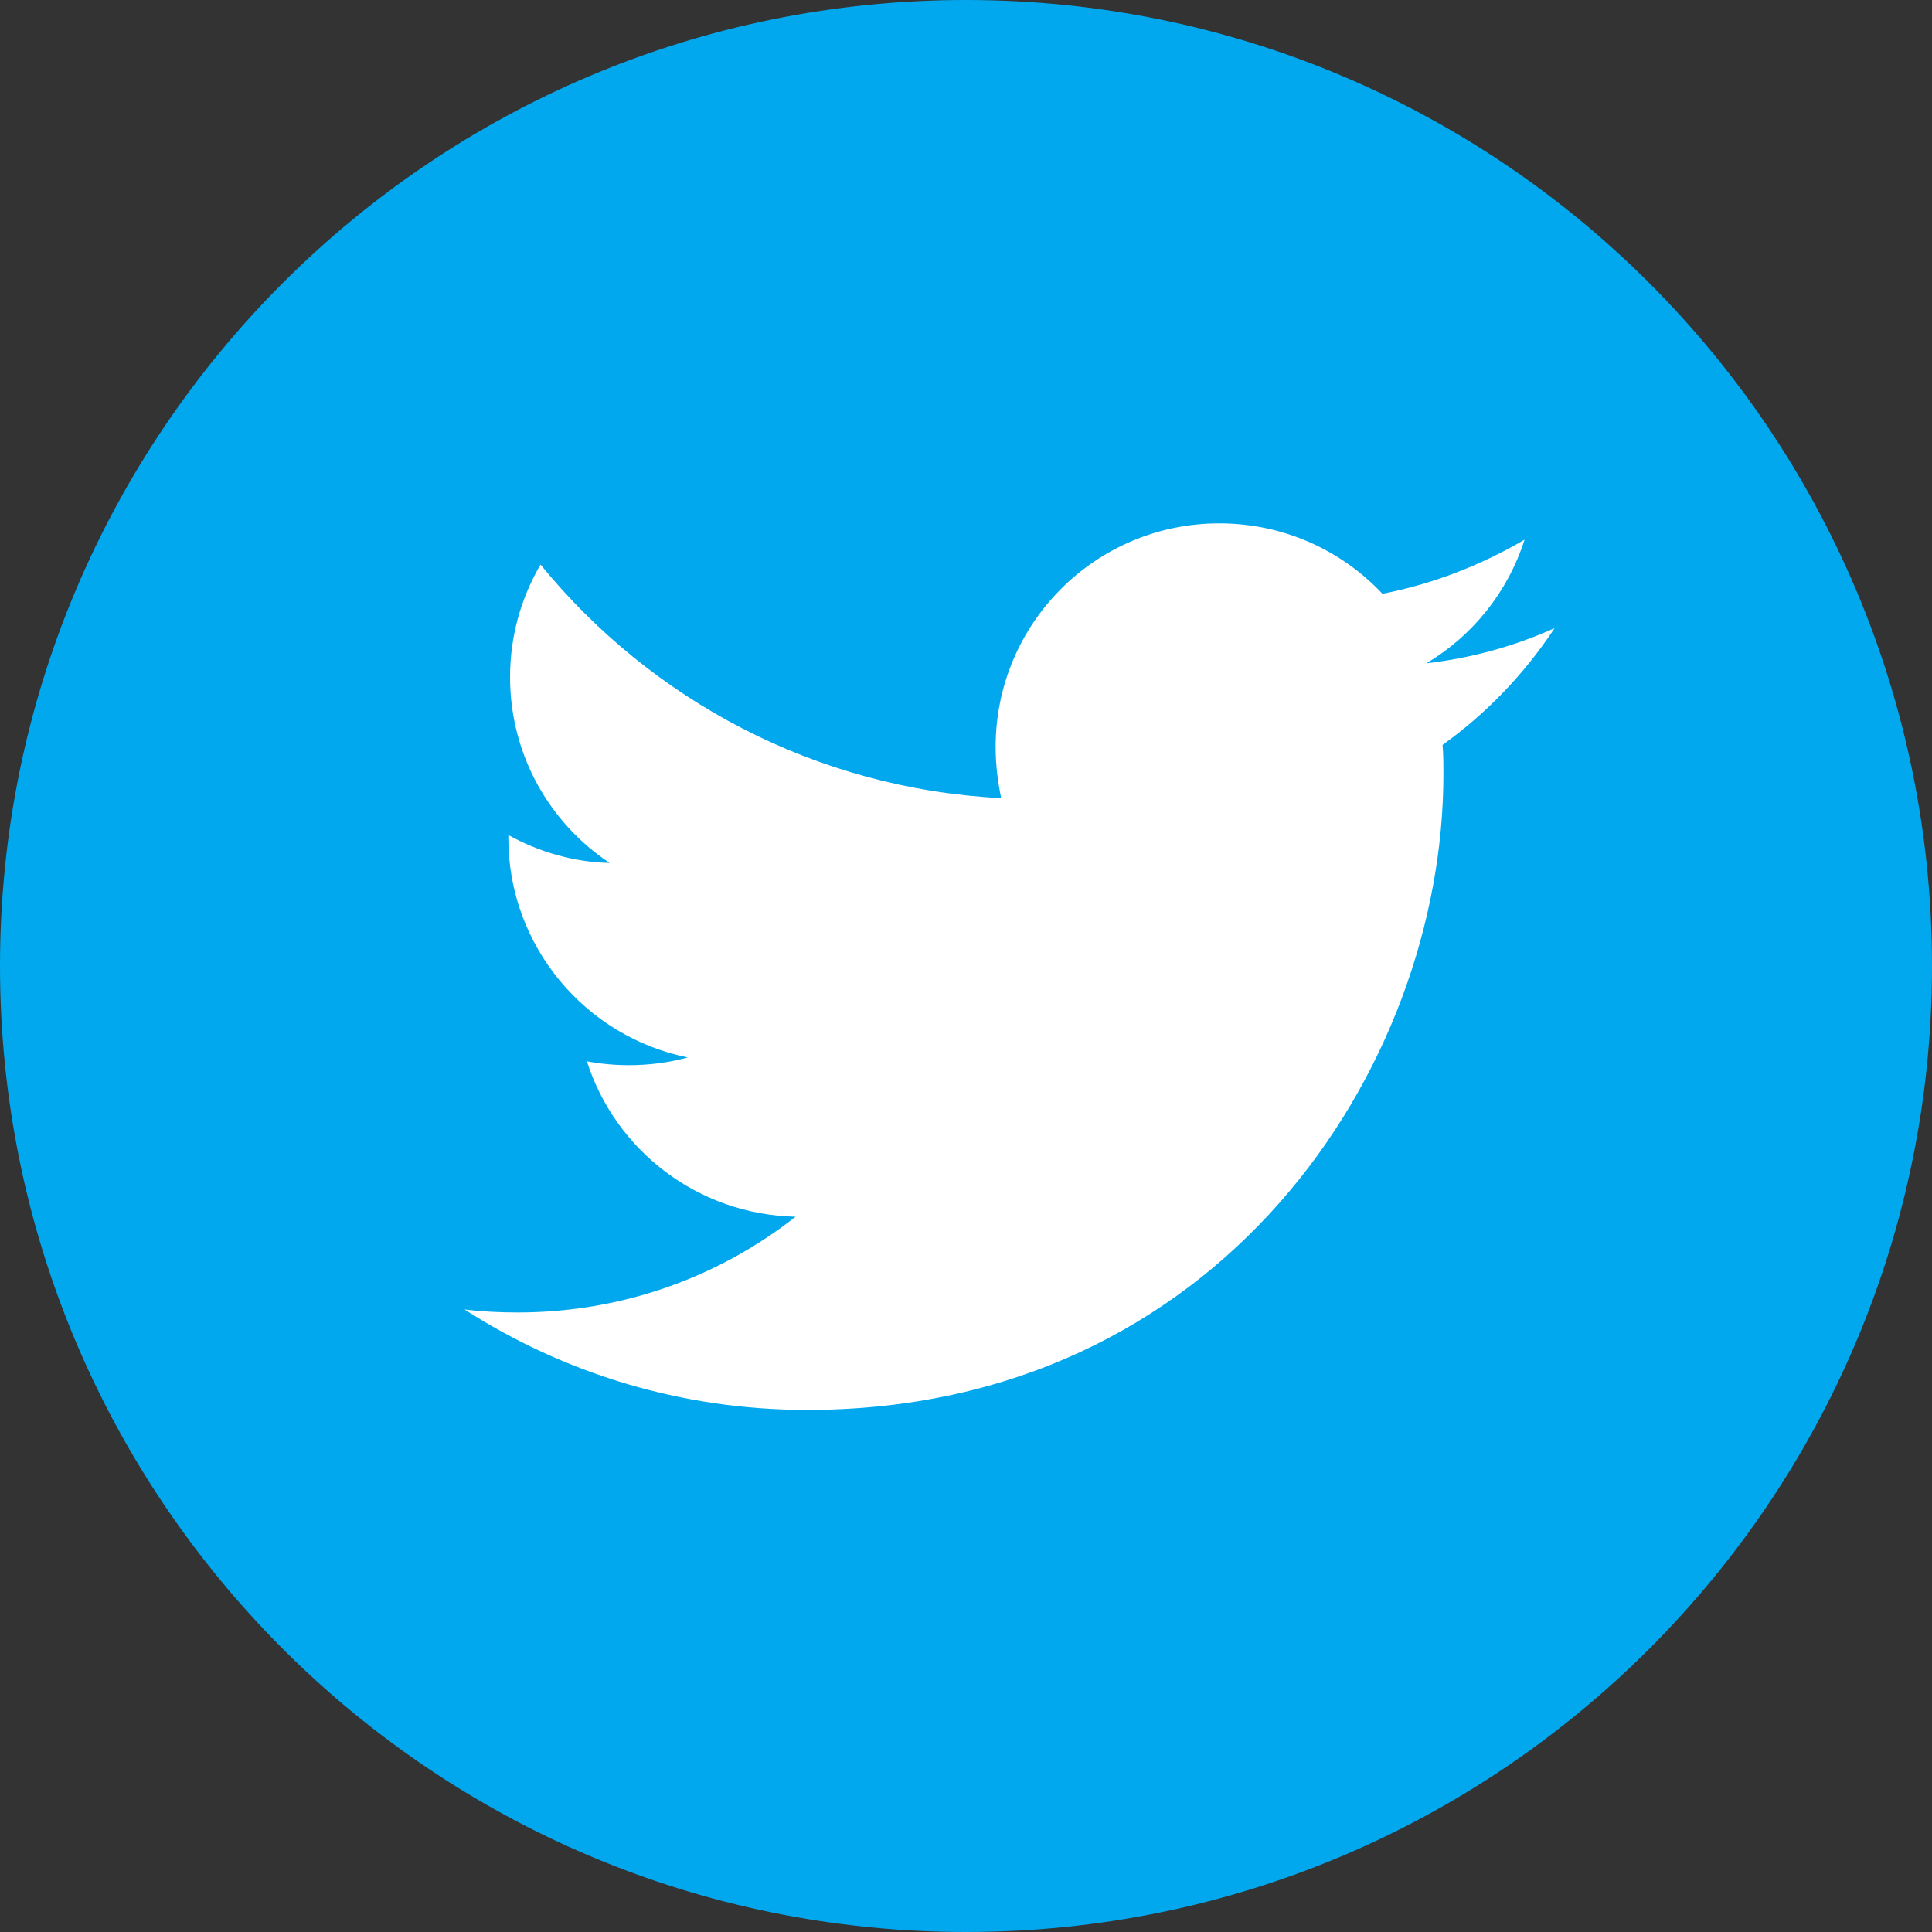 <?xml version="1.0" encoding="UTF-8"?><svg id="_レイヤー_2" xmlns="http://www.w3.org/2000/svg" viewBox="0 0 45 45"><rect x="0" y="0" width="45" height="45" fill="#333333" stroke="none"/><defs><style>.cls-1{fill:#fff;}.cls-2{fill:#01a8ee;}</style></defs><g id="design"><g><path class="cls-2" d="M45,22.5c0,12.43-10.08,22.5-22.5,22.5S0,34.93,0,22.5,10.07,0,22.5,0s22.5,10.07,22.5,22.5Z"/><path class="cls-1" d="M36.21,14.63c-.93,.42-1.94,.7-2.99,.82,1.08-.64,1.9-1.66,2.29-2.88-1.01,.59-2.12,1.03-3.31,1.26-.95-1.01-2.3-1.64-3.8-1.64-2.88,0-5.21,2.33-5.21,5.21,0,.41,.05,.81,.13,1.19-4.33-.22-8.16-2.29-10.73-5.44-.45,.77-.71,1.66-.71,2.62,0,1.81,.92,3.4,2.32,4.33-.85-.02-1.65-.26-2.36-.65,0,.02,0,.04,0,.07,0,2.52,1.8,4.63,4.18,5.11-.44,.12-.9,.18-1.37,.18-.33,0-.66-.03-.98-.09,.66,2.07,2.58,3.57,4.86,3.62-1.78,1.4-4.03,2.23-6.47,2.23-.42,0-.83-.02-1.24-.07,2.3,1.48,5.04,2.34,7.98,2.34,9.58,0,14.82-7.93,14.82-14.81,0-.23,0-.45-.02-.68,1.02-.73,1.9-1.65,2.59-2.69Z"/></g></g></svg>